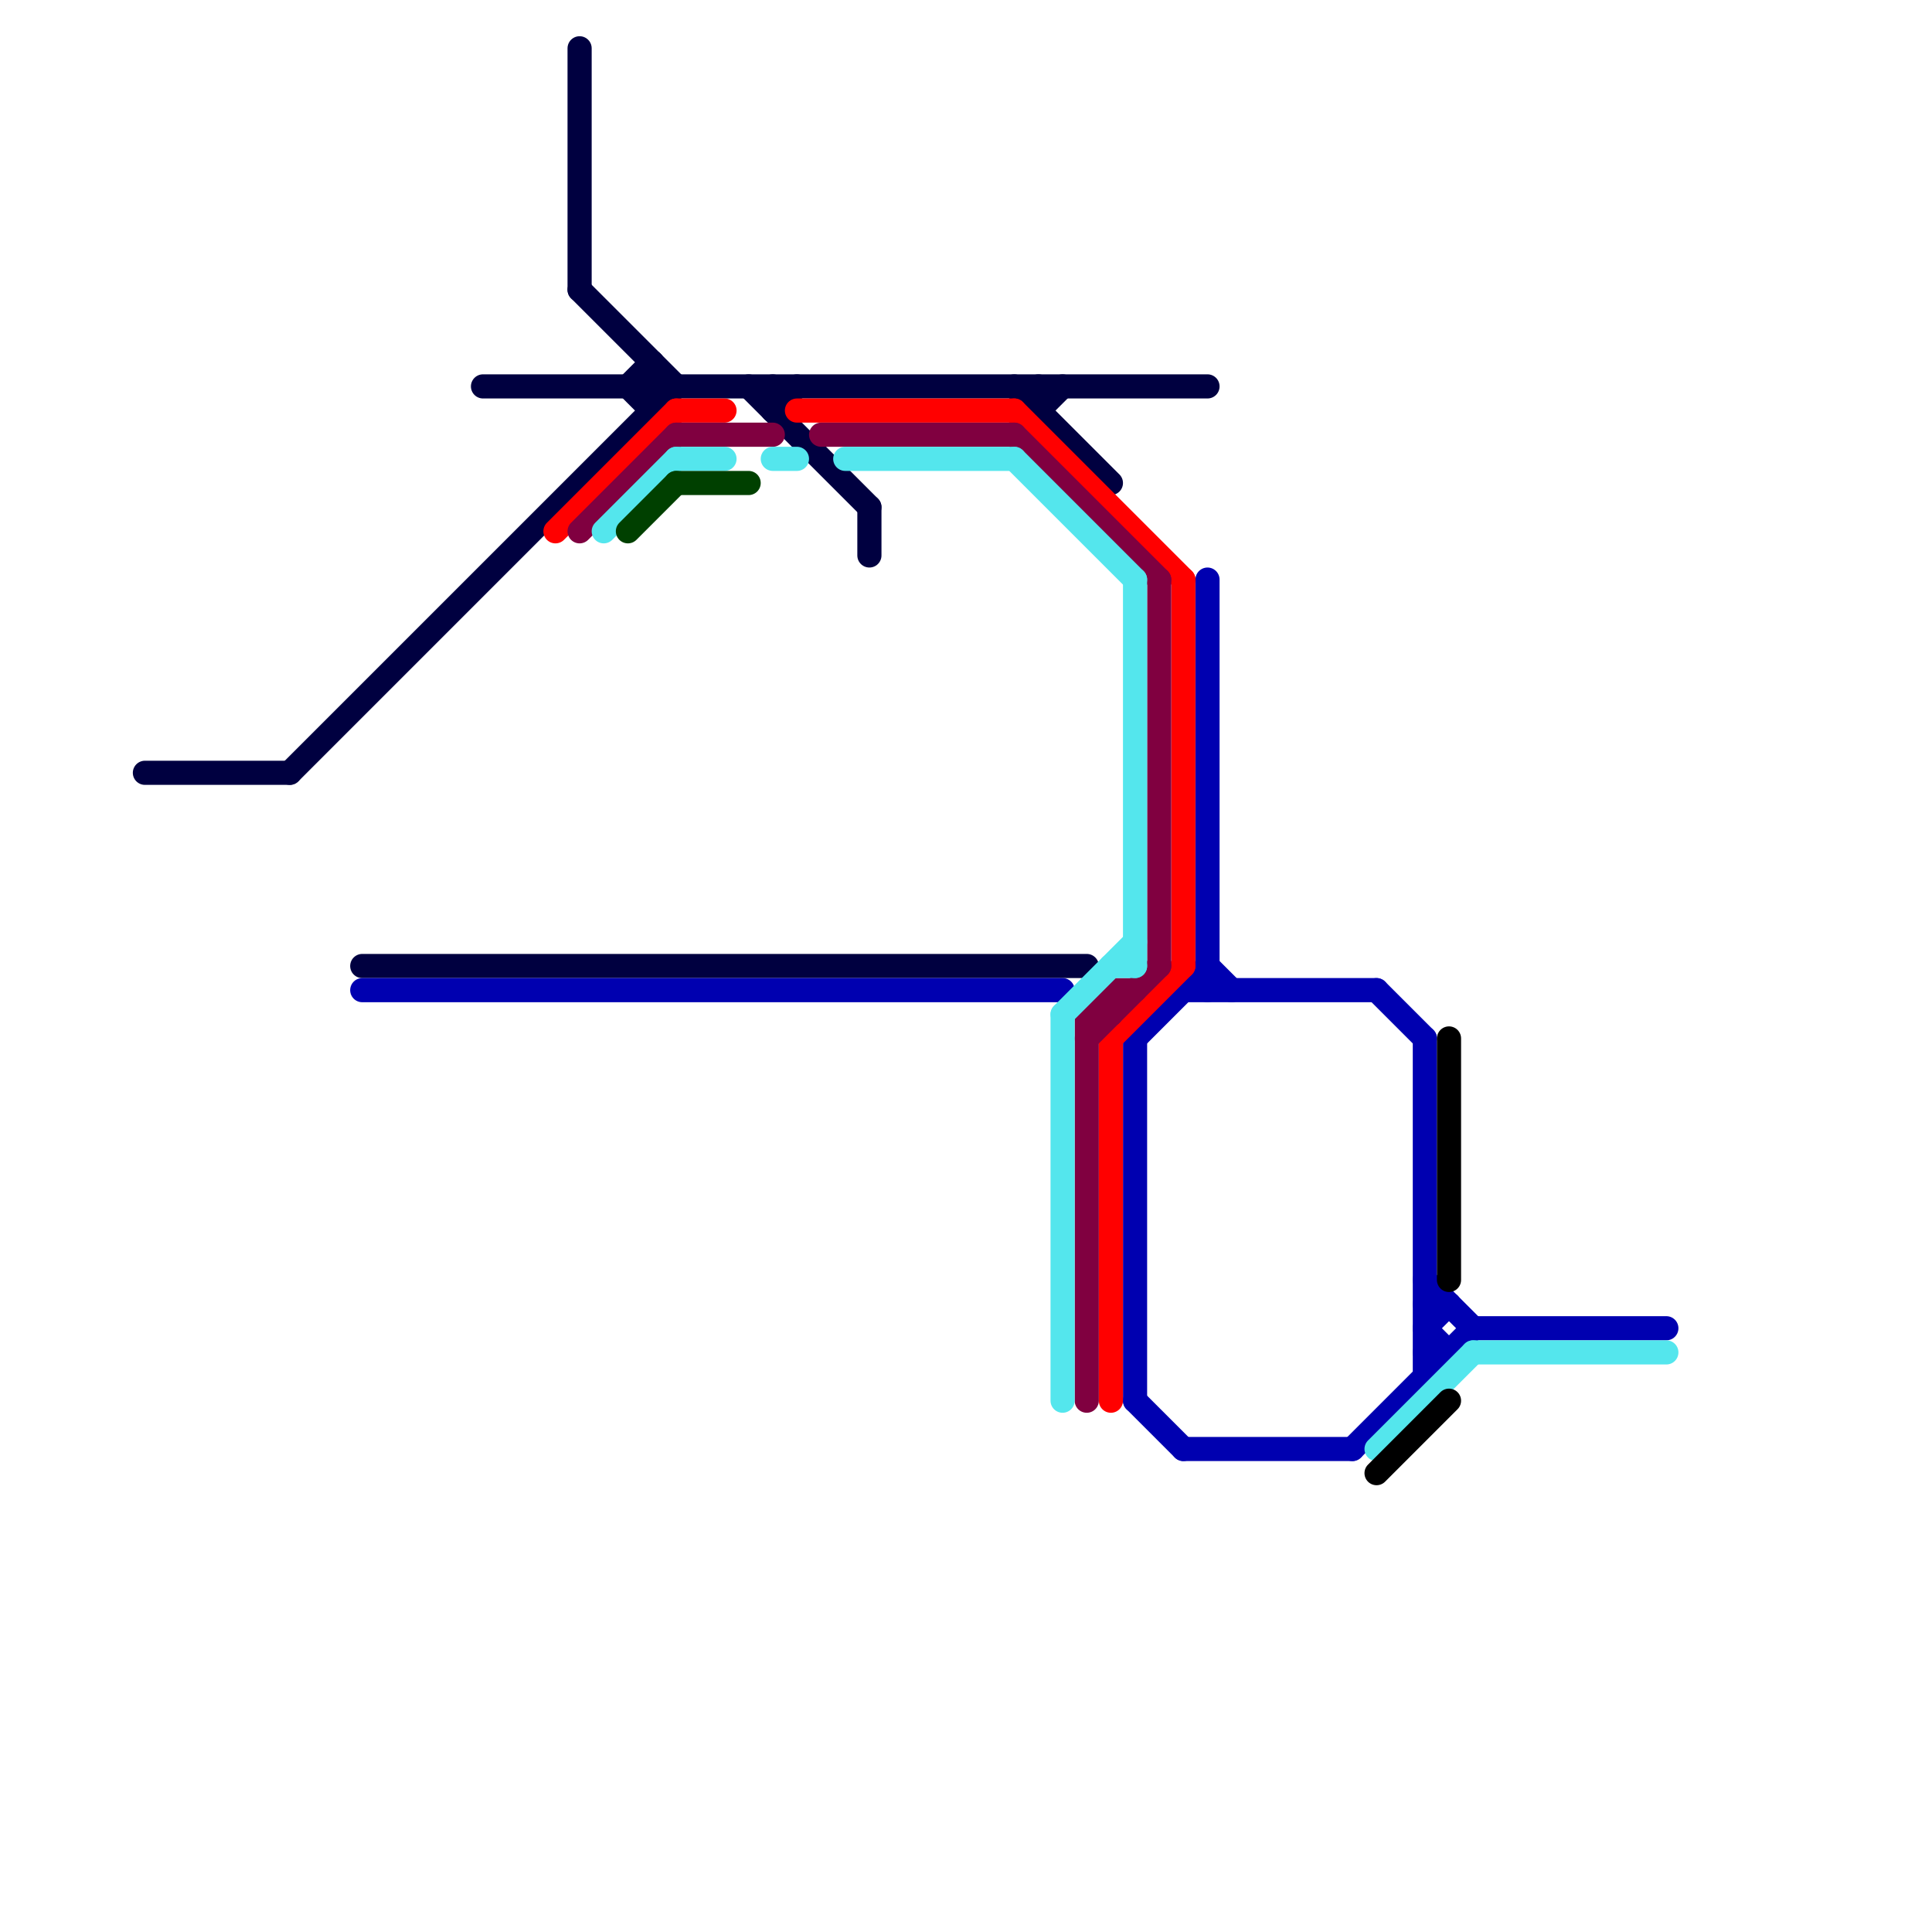 
<svg version="1.1" xmlns="http://www.w3.org/2000/svg" viewBox="0 0 80 80">
<style>text { font: 1px Helvetica; font-weight: 600; white-space: pre; dominant-baseline: central; } line { stroke-width: 1; fill: none; stroke-linecap: round; stroke-linejoin: round; } .c0 { stroke: #000040 } .c1 { stroke: #0000b0 } .c2 { stroke: #ff0000 } .c3 { stroke: #800040 } .c4 { stroke: #54e6ed } .c5 { stroke: #004000 } .c6 { stroke: #000000 }</style><defs><g id="wm-xf"><circle r="1.2" fill="#000"/><circle r="0.9" fill="#fff"/><circle r="0.6" fill="#000"/><circle r="0.3" fill="#fff"/></g><g id="wm"><circle r="0.6" fill="#000"/><circle r="0.3" fill="#fff"/></g></defs><line class="c0" x1="6" y1="32" x2="12" y2="32"/><line class="c0" x1="43" y1="16" x2="43" y2="17"/><line class="c0" x1="26" y1="16" x2="27" y2="17"/><line class="c0" x1="27" y1="15" x2="27" y2="17"/><line class="c0" x1="24" y1="12" x2="28" y2="16"/><line class="c0" x1="32" y1="16" x2="32" y2="17"/><line class="c0" x1="24" y1="2" x2="24" y2="12"/><line class="c0" x1="42" y1="16" x2="46" y2="20"/><line class="c0" x1="36" y1="21" x2="36" y2="23"/><line class="c0" x1="12" y1="32" x2="28" y2="16"/><line class="c0" x1="43" y1="17" x2="44" y2="16"/><line class="c0" x1="15" y1="40" x2="45" y2="40"/><line class="c0" x1="31" y1="16" x2="36" y2="21"/><line class="c0" x1="20" y1="16" x2="50" y2="16"/><line class="c0" x1="32" y1="17" x2="33" y2="16"/><line class="c0" x1="26" y1="16" x2="27" y2="15"/><line class="c1" x1="59" y1="56" x2="60" y2="56"/><line class="c1" x1="49" y1="60" x2="56" y2="60"/><line class="c1" x1="59" y1="54" x2="60" y2="54"/><line class="c1" x1="56" y1="60" x2="61" y2="55"/><line class="c1" x1="59" y1="53" x2="61" y2="55"/><line class="c1" x1="47" y1="58" x2="49" y2="60"/><line class="c1" x1="57" y1="41" x2="59" y2="43"/><line class="c1" x1="49" y1="41" x2="57" y2="41"/><line class="c1" x1="47" y1="43" x2="50" y2="40"/><line class="c1" x1="50" y1="40" x2="51" y2="41"/><line class="c1" x1="59" y1="55" x2="60" y2="54"/><line class="c1" x1="59" y1="43" x2="59" y2="57"/><line class="c1" x1="61" y1="55" x2="69" y2="55"/><line class="c1" x1="59" y1="55" x2="60" y2="56"/><line class="c1" x1="50" y1="24" x2="50" y2="41"/><line class="c1" x1="47" y1="43" x2="47" y2="58"/><line class="c1" x1="15" y1="41" x2="44" y2="41"/><line class="c2" x1="49" y1="24" x2="49" y2="40"/><line class="c2" x1="46" y1="43" x2="46" y2="58"/><line class="c2" x1="23" y1="22" x2="28" y2="17"/><line class="c2" x1="46" y1="43" x2="49" y2="40"/><line class="c2" x1="42" y1="17" x2="49" y2="24"/><line class="c2" x1="33" y1="17" x2="42" y2="17"/><line class="c2" x1="28" y1="17" x2="30" y2="17"/><line class="c3" x1="45" y1="42" x2="45" y2="58"/><line class="c3" x1="45" y1="42" x2="46" y2="41"/><line class="c3" x1="48" y1="24" x2="48" y2="40"/><line class="c3" x1="46" y1="41" x2="47" y2="41"/><line class="c3" x1="45" y1="43" x2="48" y2="40"/><line class="c3" x1="24" y1="22" x2="28" y2="18"/><line class="c3" x1="46" y1="41" x2="46" y2="42"/><line class="c3" x1="34" y1="18" x2="42" y2="18"/><line class="c3" x1="42" y1="18" x2="48" y2="24"/><line class="c3" x1="45" y1="42" x2="46" y2="42"/><line class="c3" x1="28" y1="18" x2="32" y2="18"/><line class="c4" x1="28" y1="19" x2="30" y2="19"/><line class="c4" x1="47" y1="24" x2="47" y2="40"/><line class="c4" x1="57" y1="60" x2="61" y2="56"/><line class="c4" x1="35" y1="19" x2="42" y2="19"/><line class="c4" x1="25" y1="22" x2="28" y2="19"/><line class="c4" x1="44" y1="42" x2="44" y2="58"/><line class="c4" x1="42" y1="19" x2="47" y2="24"/><line class="c4" x1="44" y1="42" x2="47" y2="39"/><line class="c4" x1="61" y1="56" x2="69" y2="56"/><line class="c4" x1="46" y1="40" x2="47" y2="40"/><line class="c4" x1="32" y1="19" x2="33" y2="19"/><line class="c5" x1="26" y1="22" x2="28" y2="20"/><line class="c5" x1="28" y1="20" x2="31" y2="20"/><line class="c6" x1="57" y1="61" x2="60" y2="58"/><line class="c6" x1="60" y1="43" x2="60" y2="53"/>
</svg>
